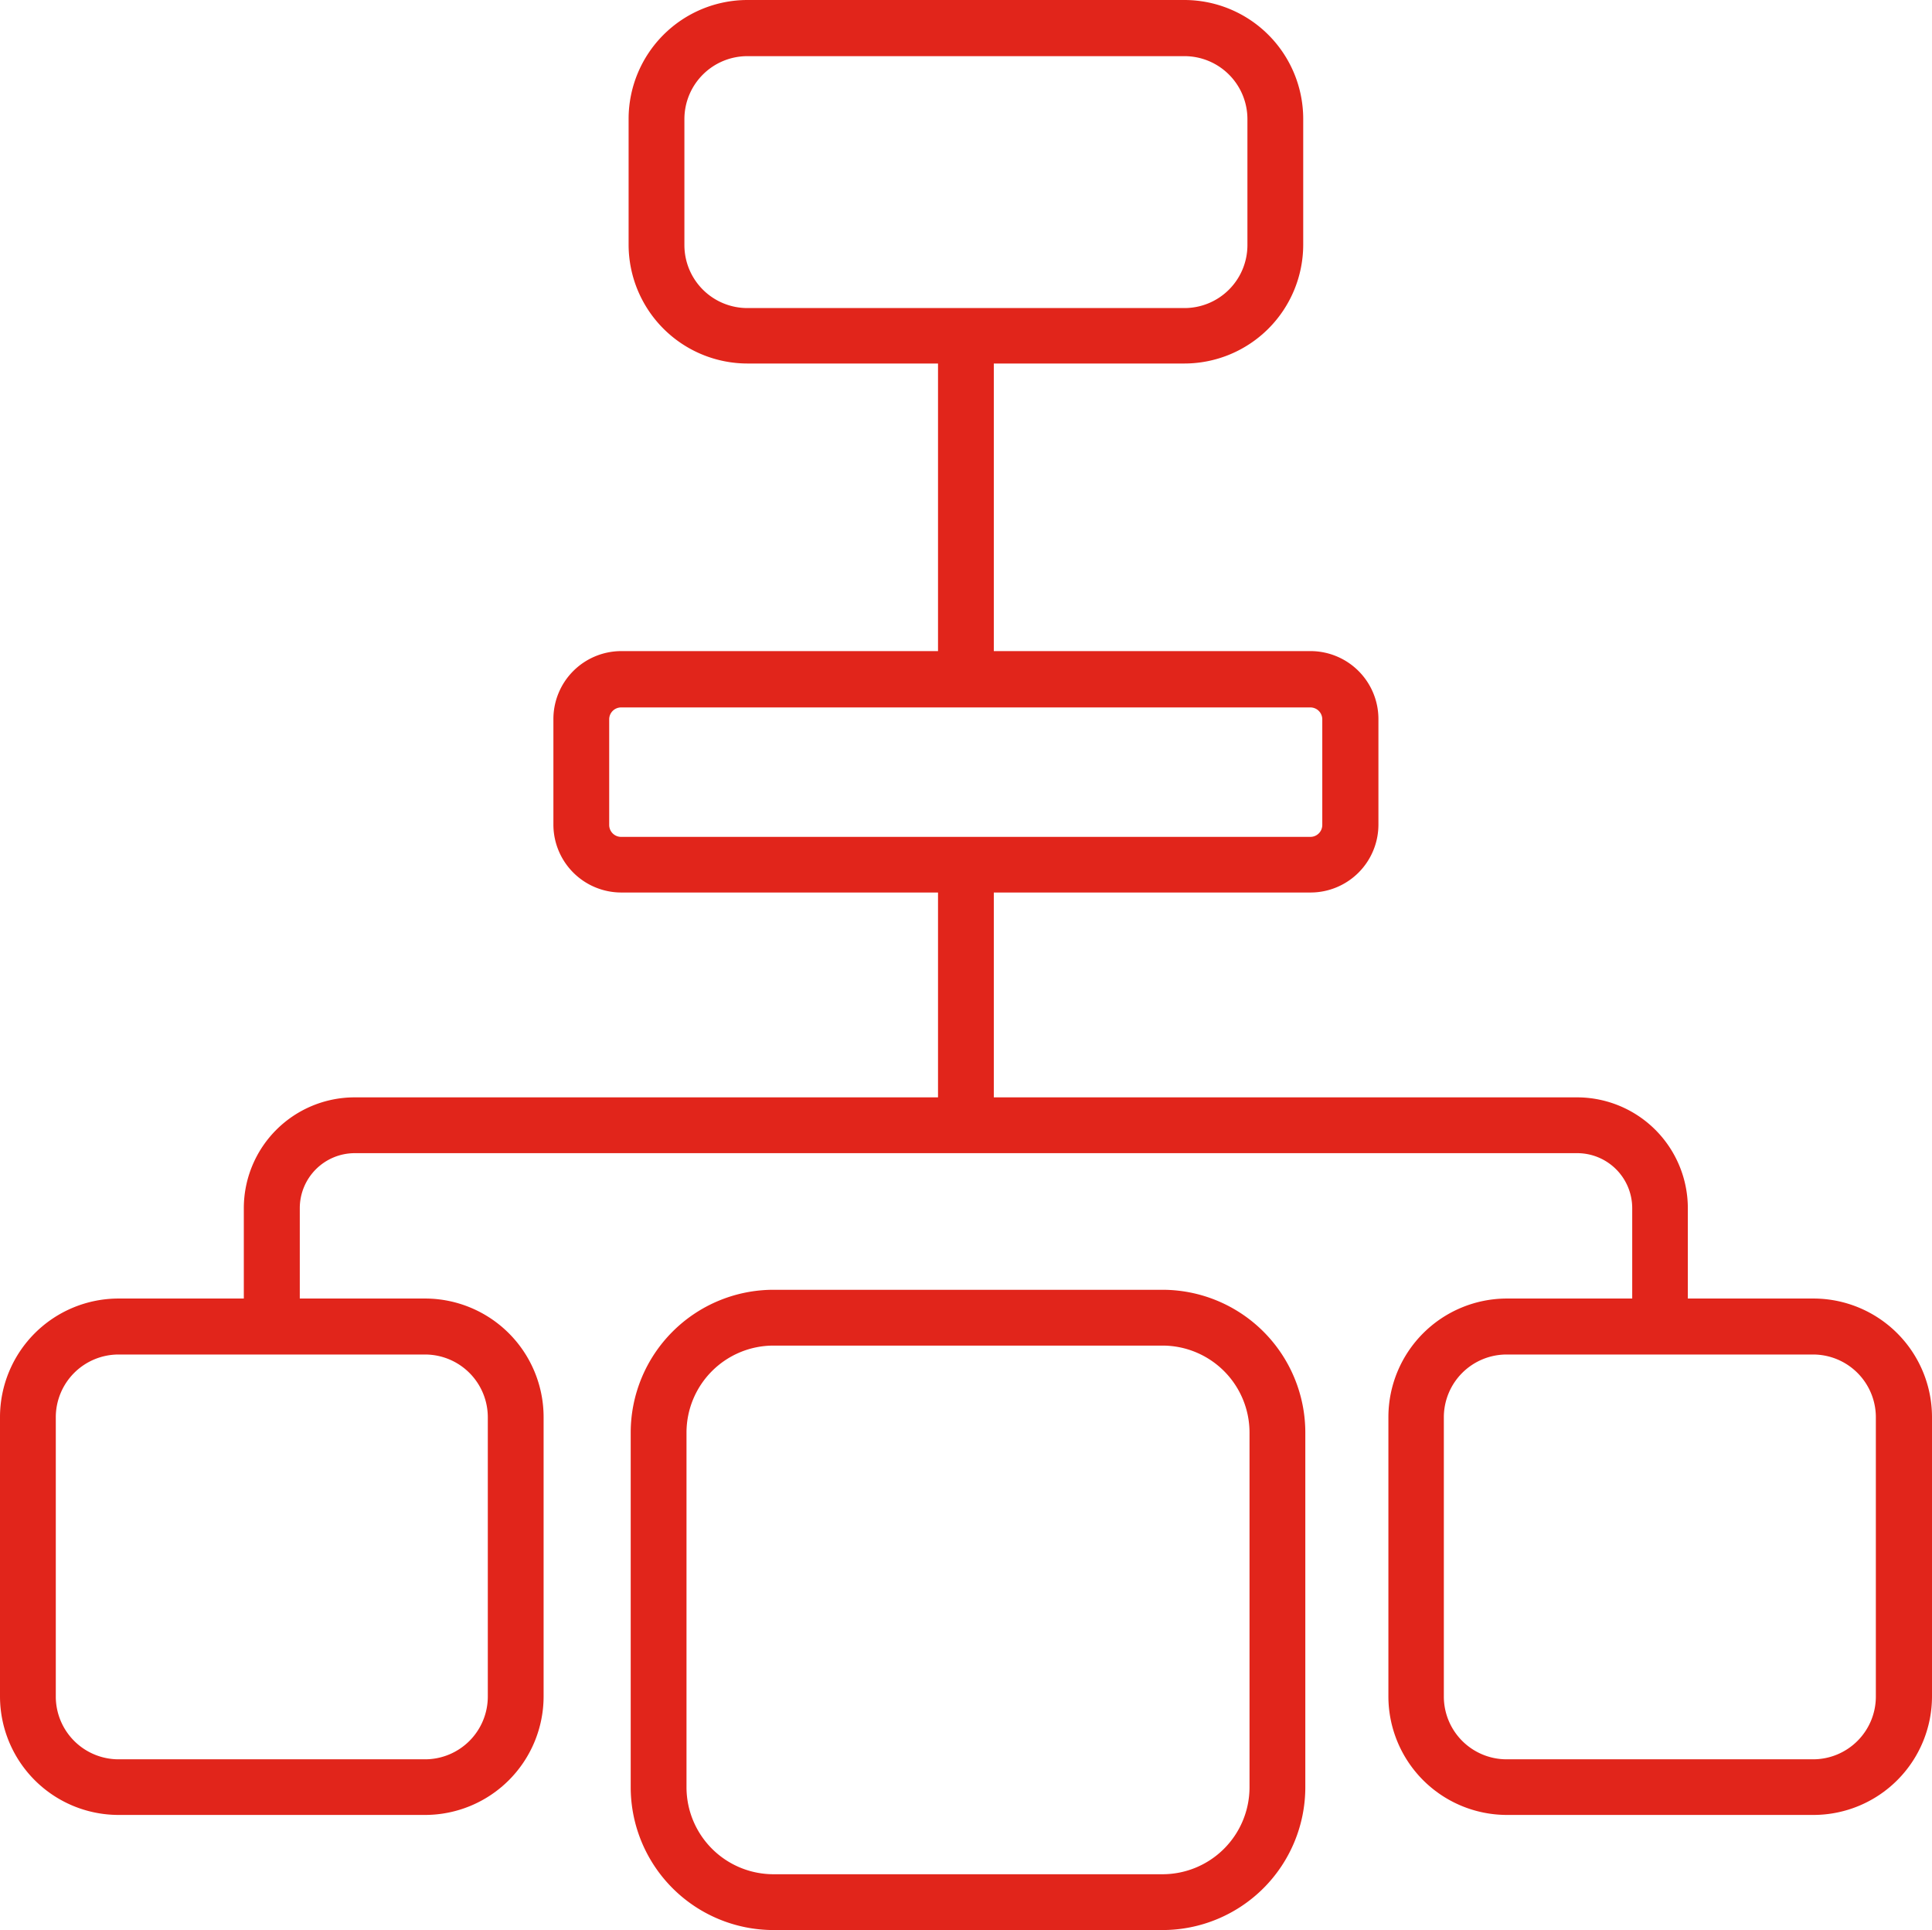 <?xml version="1.0" encoding="UTF-8"?> <svg xmlns="http://www.w3.org/2000/svg" width="110.46" height="110.33" viewBox="0 0 110.46 110.33"><g id="Group_53" data-name="Group 53" transform="translate(0 -31.08)"><path id="Path_217" data-name="Path 217" d="M66.47,104.81H44.22a8.169,8.169,0,0,0-8.16,8.16v20.28a8.169,8.169,0,0,0,8.16,8.16H66.47a8.169,8.169,0,0,0,8.16-8.16V112.97A8.169,8.169,0,0,0,66.47,104.81Zm4.97,28.44a4.976,4.976,0,0,1-4.97,4.97H44.22a4.976,4.976,0,0,1-4.97-4.97V112.97A4.976,4.976,0,0,1,44.22,108H66.47a4.976,4.976,0,0,1,4.97,4.97Z" fill="#e1251b"></path><path id="Path_218" data-name="Path 218" d="M103.67,105.31H96.5v-5.17a6.338,6.338,0,0,0-6.33-6.33H56.82V82.1H74.93a3.884,3.884,0,0,0,3.88-3.88V72.18a3.884,3.884,0,0,0-3.88-3.88H56.82V51.86h10.9a6.8,6.8,0,0,0,6.79-6.79v-7.2a6.8,6.8,0,0,0-6.79-6.79H42.73a6.8,6.8,0,0,0-6.79,6.79v7.2a6.8,6.8,0,0,0,6.79,6.79h10.9V68.3H35.52a3.884,3.884,0,0,0-3.88,3.88v6.04a3.884,3.884,0,0,0,3.88,3.88H53.63V93.81H20.27a6.338,6.338,0,0,0-6.33,6.33v5.17H6.77A6.782,6.782,0,0,0,0,112.08v15.98a6.782,6.782,0,0,0,6.77,6.77H24.31a6.782,6.782,0,0,0,6.77-6.77V112.08a6.782,6.782,0,0,0-6.77-6.77H17.14v-5.17A3.145,3.145,0,0,1,20.28,97h69.9a3.145,3.145,0,0,1,3.14,3.14v5.17H86.15a6.782,6.782,0,0,0-6.77,6.77v15.98a6.782,6.782,0,0,0,6.77,6.77h17.54a6.782,6.782,0,0,0,6.77-6.77V112.08a6.782,6.782,0,0,0-6.77-6.77ZM39.13,45.09v-7.2a3.6,3.6,0,0,1,3.6-3.6H67.72a3.6,3.6,0,0,1,3.6,3.6v7.2a3.6,3.6,0,0,1-3.6,3.6H42.73a3.6,3.6,0,0,1-3.6-3.6Zm-4.3,33.15V72.2a.681.681,0,0,1,.68-.68H74.92a.681.681,0,0,1,.68.68v6.04a.681.681,0,0,1-.68.68H35.51a.681.681,0,0,1-.68-.68Zm-6.94,33.85v15.98a3.589,3.589,0,0,1-3.58,3.58H6.77a3.589,3.589,0,0,1-3.58-3.58V112.09a3.589,3.589,0,0,1,3.58-3.58H24.31a3.589,3.589,0,0,1,3.58,3.58Zm79.36,15.98a3.589,3.589,0,0,1-3.58,3.58H86.13a3.589,3.589,0,0,1-3.58-3.58V112.09a3.589,3.589,0,0,1,3.58-3.58h17.54a3.589,3.589,0,0,1,3.58,3.58Z" fill="#e1251b"></path></g></svg> 